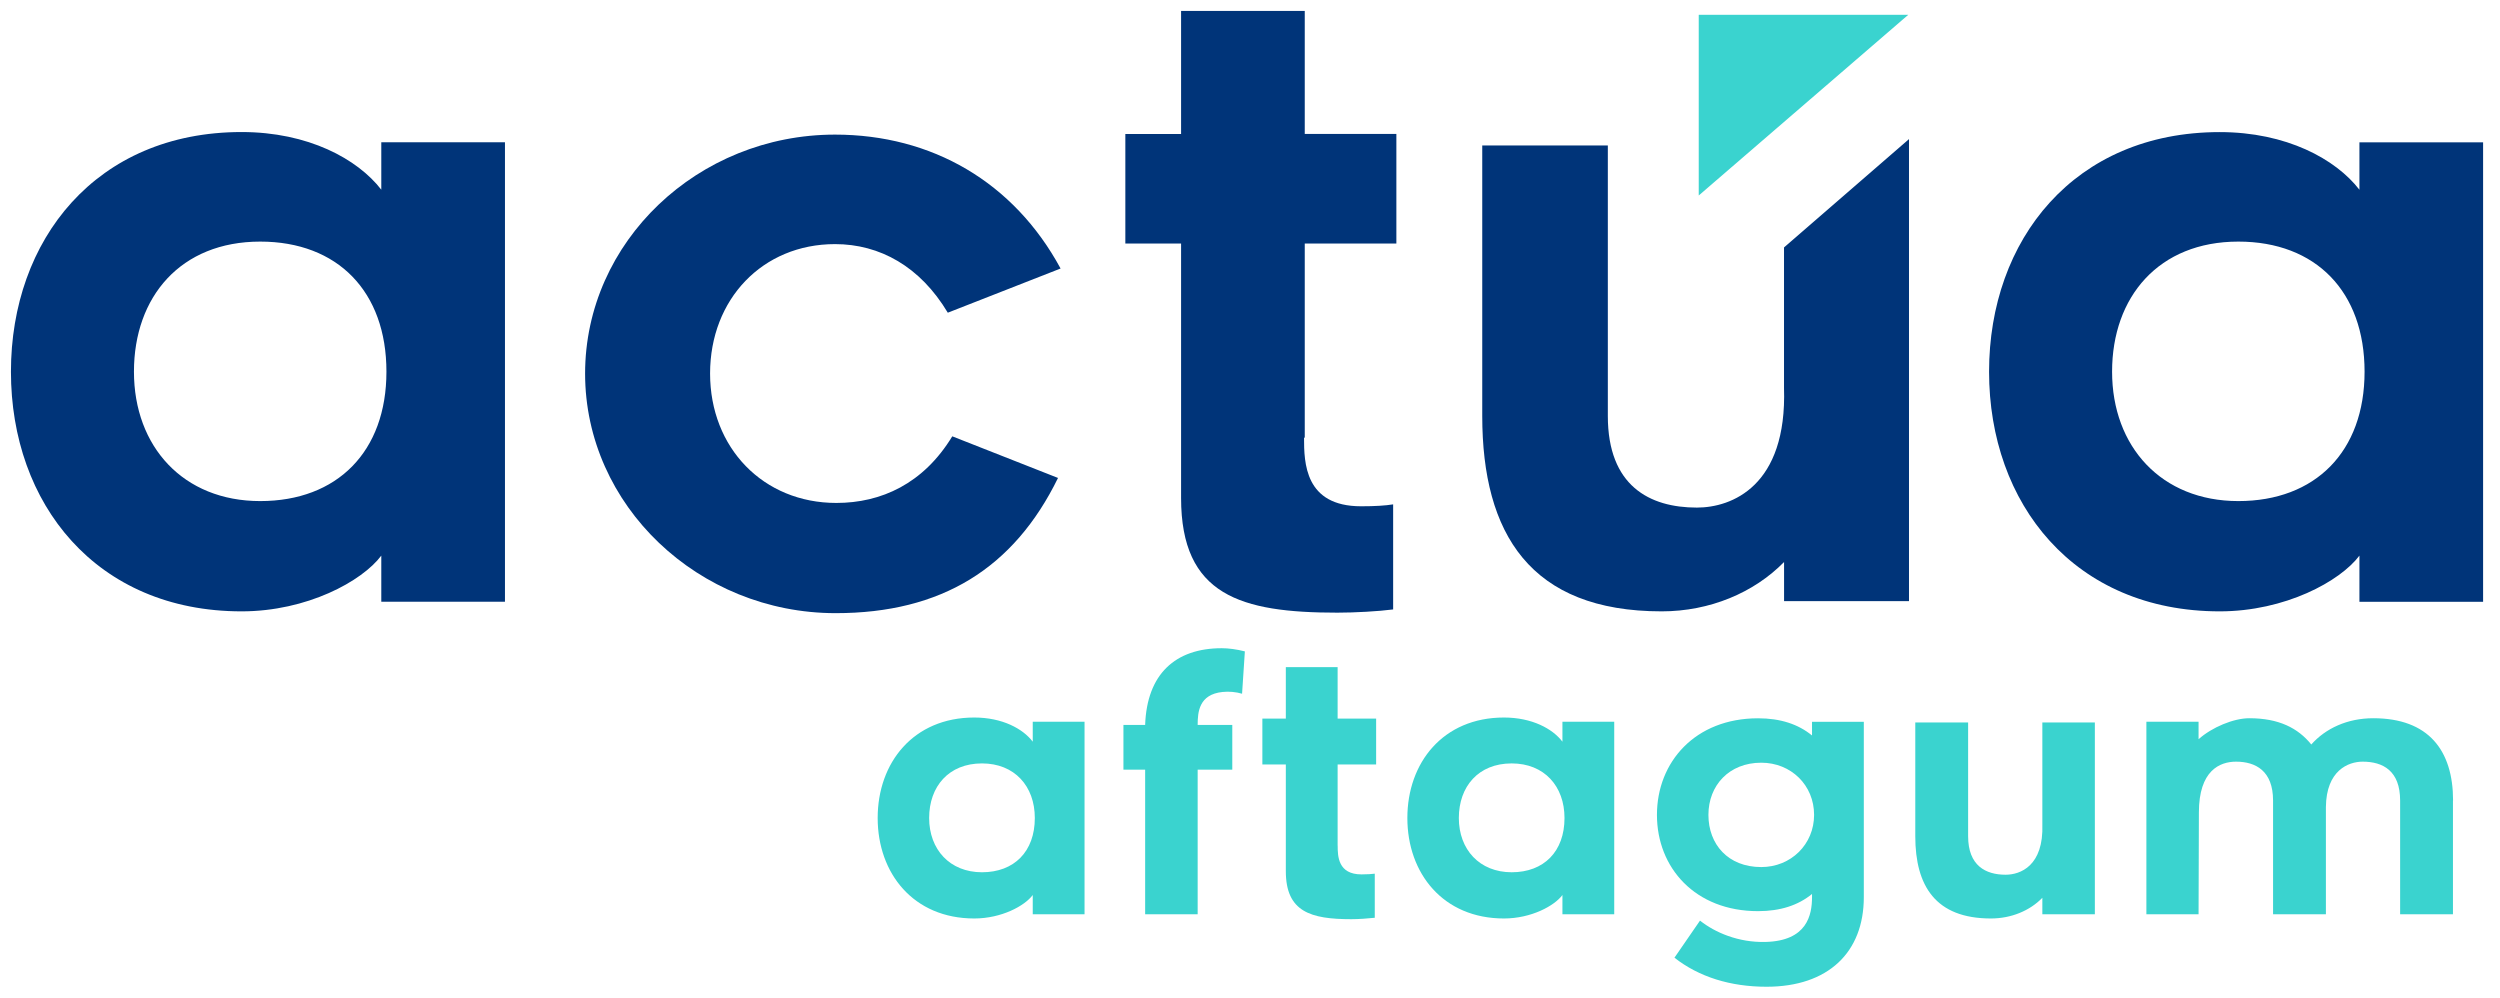 <?xml version="1.0" encoding="UTF-8"?> <svg xmlns="http://www.w3.org/2000/svg" id="Capa_1" data-name="Capa 1" viewBox="0 0 457.06 182.44"><defs><style> .cls-1 { isolation: isolate; } .cls-2 { fill: #3ad3cf; } .cls-3 { fill: #003479; } </style></defs><polygon class="cls-2" points="310.57 2.7 310.57 35.74 348.88 2.7 310.57 2.7"></polygon><path class="cls-3" d="M326.16,45.23v25.66c.59,18.04-9.61,21.91-15.93,21.91-8.67,0-16.28-3.98-16.28-16.75V26.6h-22.96v49.44c0,21.56,8.79,35.73,32.8,35.73,8.79,0,16.87-3.4,22.38-9.02v7.15h22.84V25.43l-22.84,19.8Z"></path><path class="cls-3" d="M106.97,68.31c0-24.13,20.62-43.7,45.69-43.7,17.69,0,32.68,8.67,41.24,24.48l-20.62,8.08c-5.04-8.43-12.42-12.54-20.62-12.54-13.24,0-22.84,10.07-22.84,23.66s9.72,23.66,23.08,23.66c8.2,0,15.93-3.51,21.2-12.18l19.33,7.61c-8.08,16.52-21.32,24.72-40.65,24.72-25.07,0-45.81-19.68-45.81-43.81Z"></path><path class="cls-3" d="M238.41,80.02c0,4.57.12,12.54,10.43,12.54,2.58,0,4.45-.12,5.86-.35v19.21c-2.69.35-7.03.59-10.19.59-17.69,0-28.58-3.16-28.58-20.97v-46.51h-10.19v-20.03h10.19V2h22.61v22.49h16.75v20.03h-16.75v35.5h-.12Z"></path><path class="cls-3" d="M431.36,101.58c-3.51,4.69-13.59,10.19-25.54,10.19-26.59,0-42.17-19.68-42.17-43.81s15.58-43.81,42.17-43.81c12.18,0,21.2,4.92,25.54,10.54v-8.67h22.61v84h-22.61v-8.43ZM409.22,44.17c-14.53,0-23.08,10.07-23.08,23.78s9.02,23.66,23.08,23.66,23.08-9.02,23.08-23.66-8.9-23.78-23.08-23.78Z"></path><path class="cls-3" d="M69.71,101.58c-3.51,4.69-13.59,10.19-25.54,10.19-26.59,0-42.17-19.68-42.17-43.81S17.58,24.14,44.17,24.14c12.18,0,21.2,4.92,25.54,10.54v-8.67h22.61v84h-22.61v-8.43ZM47.57,44.17c-14.53,0-23.08,10.07-23.08,23.78s9.02,23.66,23.08,23.66,23.08-9.02,23.08-23.66-8.9-23.78-23.08-23.78Z"></path><g class="cls-1"><g class="cls-1"><path class="cls-2" d="M188.81,163.63c-1.47,1.98-5.7,4.29-10.69,4.29-11.13,0-17.66-8.25-17.66-18.37s6.53-18.37,17.66-18.37c5.12,0,8.9,2.05,10.69,4.42v-3.65h9.47v35.2h-9.47v-3.52ZM179.53,139.57c-6.08,0-9.66,4.22-9.66,9.98s3.78,9.92,9.66,9.92,9.66-3.78,9.66-9.92c0-5.82-3.71-9.98-9.66-9.98Z"></path><path class="cls-2" d="M218.96,167.15h-9.6v-26.43h-3.97v-8.19h3.97c.32-9.28,5.5-14.02,14.01-14.02,1.22,0,2.69.19,4.22.58l-.51,7.74c-1.09-.32-2.37-.45-3.58-.32-4.29.45-4.54,3.65-4.54,6.02h6.33v8.19h-6.33v26.43Z"></path><path class="cls-2" d="M244.56,154.61c0,1.92.06,5.25,4.35,5.25,1.09,0,1.86-.06,2.43-.13v8.06c-1.15.13-2.94.26-4.29.26-7.42,0-11.97-1.34-11.97-8.77v-19.52h-4.29v-8.38h4.29v-9.41h9.47v9.41h7.04v8.38h-7.04v14.85Z"></path><path class="cls-2" d="M285.65,163.63c-1.47,1.98-5.7,4.29-10.69,4.29-11.13,0-17.66-8.25-17.66-18.37s6.53-18.37,17.66-18.37c5.12,0,8.9,2.05,10.69,4.42v-3.65h9.47v35.2h-9.47v-3.52ZM276.37,139.57c-6.08,0-9.66,4.22-9.66,9.98s3.78,9.92,9.66,9.92,9.66-3.78,9.66-9.92c0-5.82-3.71-9.98-9.66-9.98Z"></path><path class="cls-2" d="M322.96,180.4c-6.59,0-12.35-1.79-16.83-5.31l4.67-6.78c2.75,2.18,7.04,4.03,11.97,3.9,7.62-.19,8.51-4.93,8.51-8.19v-.58c-2.5,2.05-5.76,3.14-9.86,3.14-11.52,0-18.49-7.94-18.49-17.6s6.98-17.66,18.49-17.66c4.1,0,7.36,1.09,9.86,3.14v-2.5h9.47v32.06c0,10.11-6.53,16.38-17.79,16.38ZM331.66,148.98c0-5.44-4.22-9.54-9.66-9.54-5.89,0-9.66,4.16-9.66,9.54s3.58,9.54,9.66,9.54c5.44,0,9.66-4.16,9.66-9.54Z"></path><path class="cls-2" d="M350.16,152.88v-20.8h9.66v20.8c0,5.38,3.2,7.04,6.85,7.04,2.69,0,6.98-1.6,6.72-9.22v-18.62h9.6v35.07h-9.6v-3.01c-2.3,2.37-5.7,3.78-9.41,3.78-10.11,0-13.82-5.95-13.82-15.04Z"></path><path class="cls-2" d="M448.46,146.35v20.8h-9.66v-20.8c0-5.44-3.14-7.1-6.85-7.1-2.62,0-6.66,1.6-6.72,8.32v19.58h-9.66v-20.8c0-5.44-3.2-7.1-6.78-7.1-2.94,0-6.78,1.6-6.78,9.28l-.06,18.62h-9.54v-35.2h9.54v3.2c2.43-2.18,6.4-3.84,9.28-3.84,5.38,0,8.9,1.79,11.33,4.8,2.62-2.94,6.59-4.8,11.33-4.8,10.11,0,14.59,5.89,14.59,15.04Z"></path></g></g></svg> 